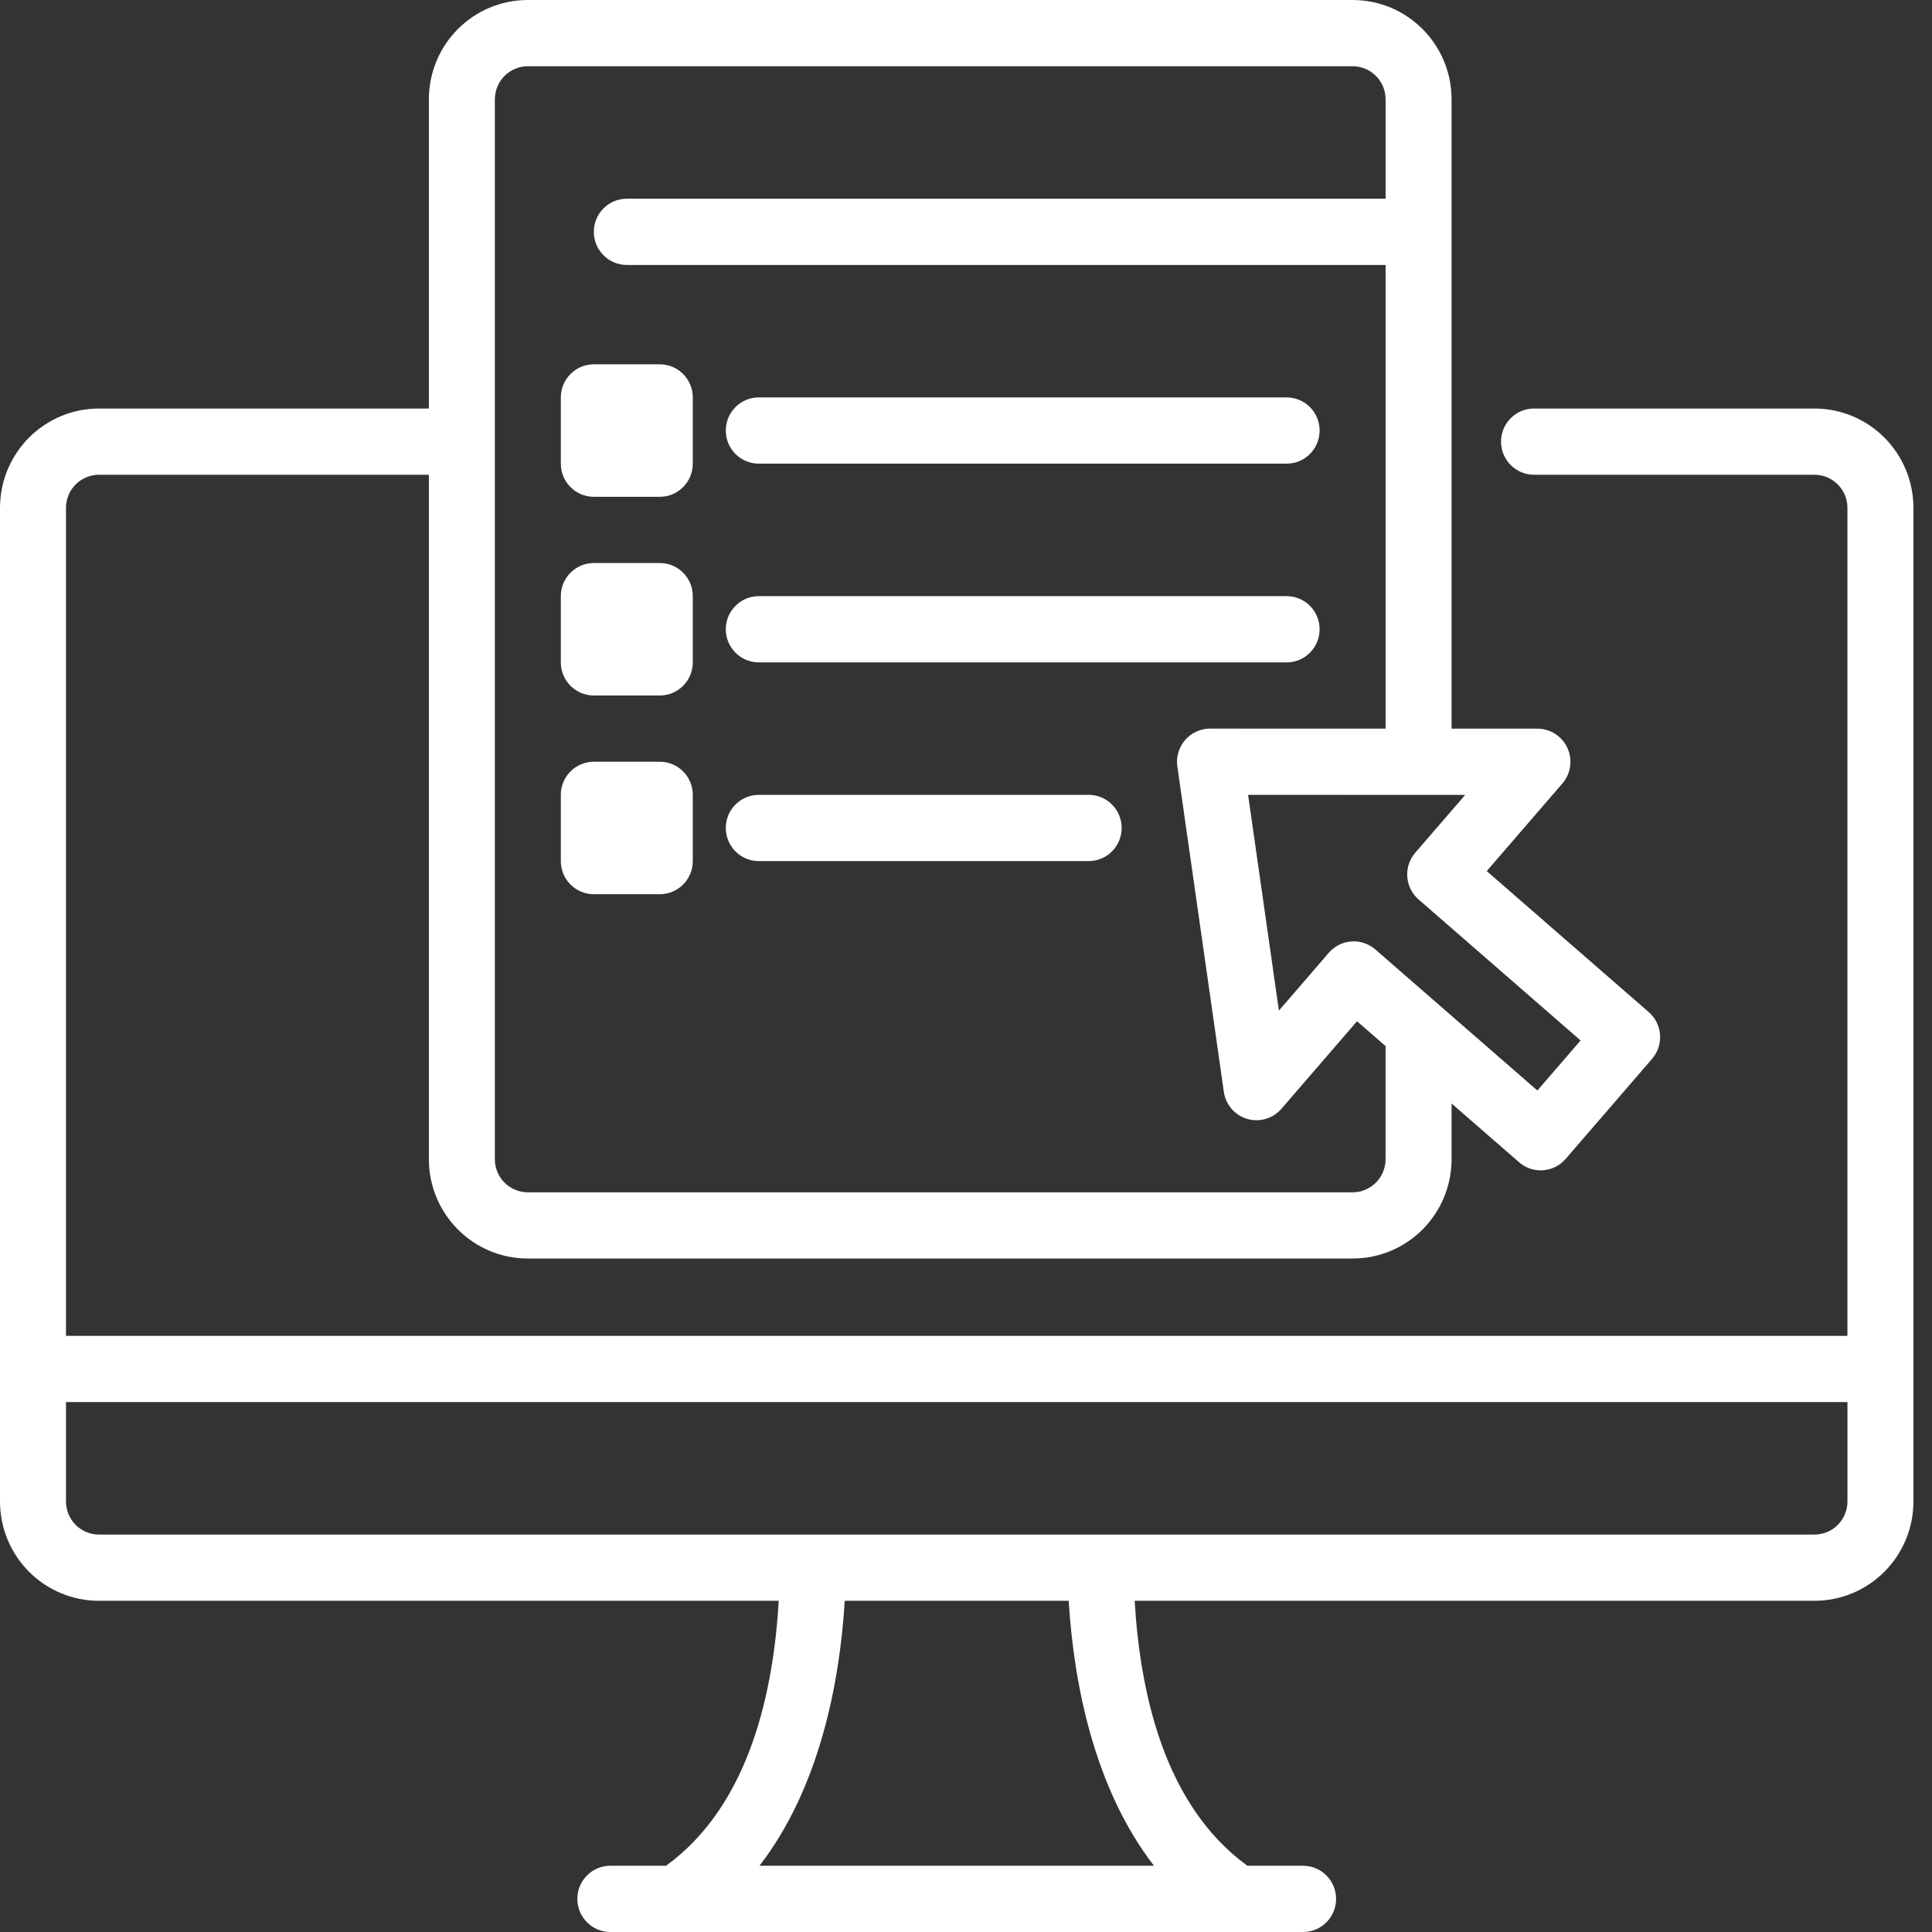 <svg width="70" height="70" viewBox="0 0 70 70" fill="none" xmlns="http://www.w3.org/2000/svg">
<rect x="0" y="0" width="70" height="70" fill="#333333" stroke="none"/>
<g clip-path="url(#clip0_461_2873)">
<path d="M23.906 27.599H21.515C20.855 27.599 20.32 28.136 20.32 28.799V31.199C20.32 31.862 20.855 32.399 21.515 32.399H23.906C24.566 32.399 25.101 31.862 25.101 31.199V28.799C25.101 28.136 24.566 27.599 23.906 27.599Z" fill="white"/>
<path d="M23.906 13.2H21.515C20.855 13.2 20.32 13.737 20.32 14.4V16.8C20.32 17.462 20.855 18 21.515 18H23.906C24.566 18 25.101 17.462 25.101 16.8V14.4C25.101 13.737 24.566 13.2 23.906 13.2Z" fill="white"/>
<path d="M23.906 20.399H21.515C20.855 20.399 20.32 20.937 20.32 21.599V23.999C20.32 24.662 20.855 25.199 21.515 25.199H23.906C24.566 25.199 25.101 24.662 25.101 23.999V21.599C25.101 20.937 24.566 20.399 23.906 20.399Z" fill="white"/>
<path fill-rule="evenodd" clip-rule="evenodd" d="M27.492 31.199H39.445C40.105 31.199 40.64 30.662 40.64 29.999C40.64 29.337 40.105 28.799 39.445 28.799H27.492C26.832 28.799 26.297 29.337 26.297 29.999C26.297 30.662 26.832 31.199 27.492 31.199Z" fill="white"/>
<path fill-rule="evenodd" clip-rule="evenodd" d="M27.492 24H46.617C47.277 24 47.812 23.462 47.812 22.8C47.812 22.137 47.277 21.6 46.617 21.6H27.492C26.832 21.6 26.297 22.137 26.297 22.8C26.297 23.462 26.832 24 27.492 24Z" fill="white"/>
<path fill-rule="evenodd" clip-rule="evenodd" d="M68.276 15.856C67.604 15.181 66.693 14.802 65.741 14.802H55.581C54.921 14.802 54.385 15.339 54.385 16.002C54.385 16.664 54.921 17.201 55.581 17.201H65.741C66.058 17.201 66.363 17.328 66.586 17.553C66.811 17.777 66.936 18.083 66.936 18.401V48.401H2.391V18.401C2.391 18.083 2.516 17.777 2.741 17.553C2.964 17.328 3.269 17.201 3.586 17.201H15.539V17.995C15.539 17.998 15.539 18.002 15.539 18.005V33.605C15.539 33.605 15.539 33.607 15.539 33.609V41.999C15.539 43.987 17.144 45.599 19.125 45.599H49.007C50.988 45.599 52.593 43.987 52.593 41.999V39.982L55.039 42.11C55.537 42.545 56.293 42.491 56.726 41.99L59.857 38.364C60.29 37.862 60.236 37.105 59.737 36.67L53.867 31.561L56.608 28.387C56.914 28.033 56.986 27.53 56.792 27.103C56.597 26.676 56.173 26.401 55.704 26.401H52.593V3.6C52.593 1.611 50.988 0 49.007 0H19.125C17.144 0 15.539 1.611 15.539 3.6V14.802H3.586C2.634 14.802 1.723 15.181 1.051 15.856C0.378 16.531 0 17.446 0 18.401V54.4C0 55.355 0.378 56.271 1.051 56.946C1.723 57.621 2.634 58 3.586 58H28.216C28.025 61.218 27.194 65.376 24.132 67.6H22.113C21.453 67.6 20.918 68.138 20.918 68.8C20.918 69.462 21.453 70 22.113 70H47.214C47.874 70 48.409 69.462 48.409 68.8C48.409 68.138 47.874 67.6 47.214 67.6H45.195C42.133 65.376 41.302 61.219 41.111 58H65.741C66.693 58 67.604 57.621 68.276 56.946C68.95 56.271 69.327 55.355 69.327 54.4V18.401C69.327 17.446 68.949 16.531 68.276 15.856ZM53.087 28.801L51.278 30.895C50.845 31.396 50.899 32.154 51.398 32.589L57.268 37.698L55.702 39.511L49.832 34.402C49.334 33.967 48.578 34.021 48.145 34.521L46.337 36.617L45.221 28.799L53.087 28.801ZM17.93 3.6C17.93 2.938 18.465 2.4 19.125 2.4H49.007C49.667 2.4 50.203 2.938 50.203 3.6V7.2H22.711C22.051 7.2 21.515 7.737 21.515 8.4C21.515 9.062 22.051 9.6 22.711 9.6H50.203V26.401L43.842 26.399C43.496 26.399 43.166 26.55 42.938 26.813C42.712 27.076 42.608 27.425 42.657 27.77L44.342 39.559C44.407 40.024 44.739 40.407 45.188 40.54C45.636 40.672 46.121 40.529 46.428 40.174L49.168 37.002L50.202 37.902V41.999C50.202 42.662 49.667 43.2 49.007 43.2H19.124C18.464 43.2 17.929 42.662 17.929 41.999V28.8C17.929 28.8 17.929 28.797 17.929 28.796V24.01C17.929 24.007 17.929 24.003 17.929 24V3.6H17.93ZM41.811 67.6H27.517C29.669 64.816 30.422 61.036 30.607 58H38.721C38.906 61.036 39.659 64.816 41.811 67.6ZM66.937 54.4C66.937 54.718 66.811 55.023 66.587 55.249C66.363 55.474 66.058 55.6 65.742 55.6H3.586C3.269 55.6 2.964 55.473 2.741 55.249C2.516 55.024 2.391 54.718 2.391 54.4V50.8H66.937V54.4Z" fill="white"/>
<path fill-rule="evenodd" clip-rule="evenodd" d="M27.492 16.799H46.617C47.277 16.799 47.812 16.262 47.812 15.599C47.812 14.937 47.277 14.399 46.617 14.399H27.492C26.832 14.399 26.297 14.937 26.297 15.599C26.297 16.262 26.832 16.799 27.492 16.799Z" fill="white"/>
</g>
<defs>
<clipPath id="clip0_461_2873">
<rect width="69.327" height="70" fill="white"/>
</clipPath>
</defs>
</svg>

